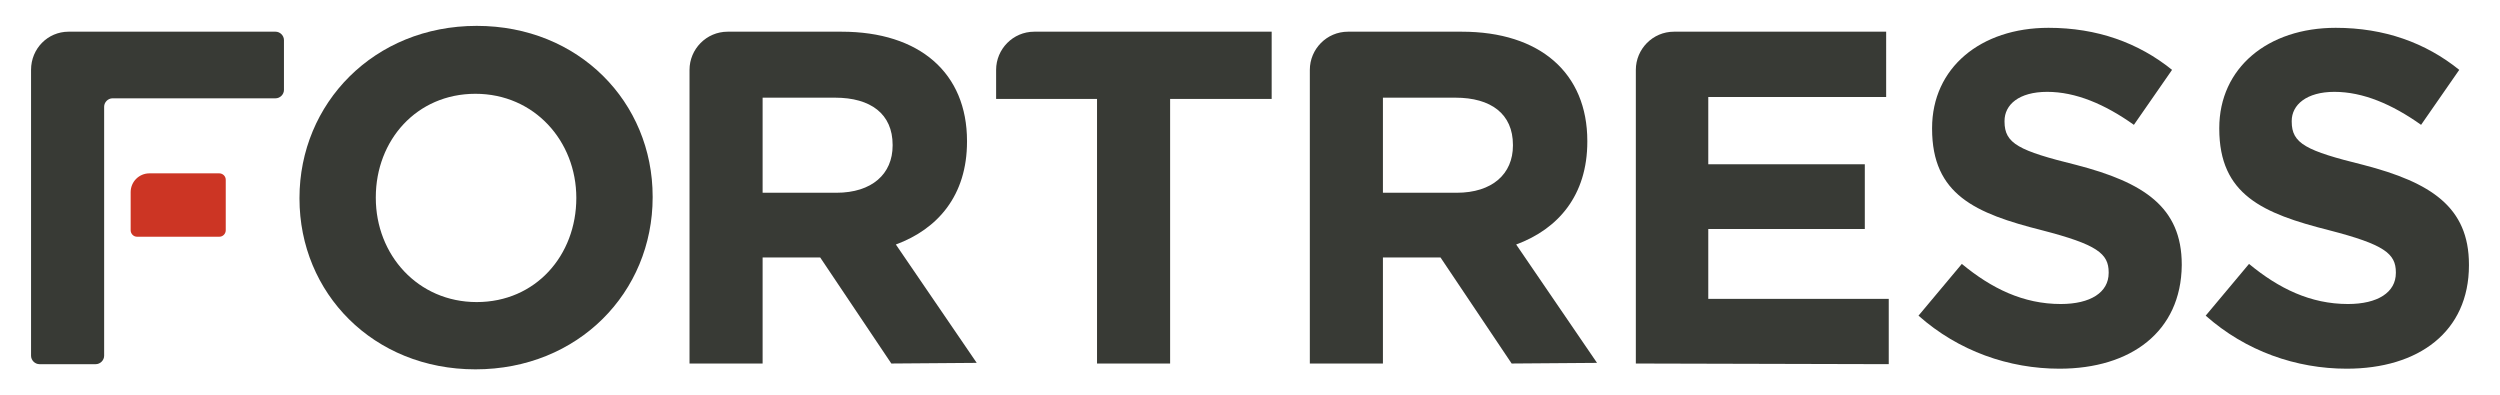<?xml version="1.0" encoding="UTF-8"?> <svg xmlns="http://www.w3.org/2000/svg" xmlns:xlink="http://www.w3.org/1999/xlink" version="1.1" id="Layer_1" x="0px" y="0px" viewBox="0 0 386.5 61.1" style="enable-background:new 0 0 386.5 61.1;" xml:space="preserve"> <style type="text/css"> .st0{fill:#383A35;} .st1{fill:#CC3524;} </style> <g id="Layer_1_1_"> <g> <g> <path class="st0" d="M73.5,57.1c-15.8,0-27.2-11.8-27.2-26.4v-0.1C46.3,16,57.8,4,73.7,4c15.8,0,27.2,11.8,27.2,26.4v0.1 C100.9,45.2,89.4,57.1,73.5,57.1z M89.1,30.6c0-8.8-6.5-16.1-15.6-16.1s-15.4,7.2-15.4,16v0.1c0,8.8,6.5,16.1,15.6,16.1 S89.1,39.5,89.1,30.6L89.1,30.6z"></path> <path class="st0" d="M137.8,56.2l-11-16.4h-8.9v16.4h-11.3V10.8c0-3.2,2.6-5.9,5.9-5.9h17.6c12.1,0,19.4,6.4,19.4,16.9v0.1 c0,8.3-4.5,13.5-11,15.9L151,56.1L137.8,56.2L137.8,56.2z M138,22.4c0-4.8-3.4-7.3-8.9-7.3h-11.2v14.7h11.4 c5.5,0,8.7-2.9,8.7-7.3V22.4z"></path> <path class="st0" d="M180.9,15.3v40.9h-11.3V15.3H154v-4.5c0-3.2,2.6-5.9,5.9-5.9h36.7v10.4H180.9z"></path> <path class="st0" d="M233.7,56.2l-11-16.4h-8.9v16.4h-11.3V10.8c0-3.2,2.6-5.9,5.9-5.9H226c12.1,0,19.4,6.4,19.4,16.9v0.1 c0,8.3-4.5,13.5-11,15.9l12.5,18.3L233.7,56.2L233.7,56.2z M233.9,22.4c0-4.8-3.4-7.3-8.9-7.3h-11.2v14.7h11.4 c5.5,0,8.7-2.9,8.7-7.3V22.4z"></path> <path class="st0" d="M252.9,56.2V10.8c0-3.2,2.6-5.9,5.9-5.9h32.8V15h-27.5v10.4h24.2v10h-24.2v10.8H292v10.1L252.9,56.2 L252.9,56.2z"></path> <path class="st0" d="M318.4,57c-7.8,0-15.6-2.7-21.8-8.2l6.7-8c4.6,3.8,9.5,6.2,15.3,6.2c4.6,0,7.4-1.8,7.4-4.8v-0.1 c0-2.9-1.8-4.3-10.3-6.5c-10.3-2.6-17-5.5-17-15.7v-0.1c0-9.3,7.5-15.5,18-15.5c7.5,0,13.9,2.3,19.1,6.5l-5.9,8.5 c-4.5-3.2-9-5.1-13.4-5.1s-6.6,2-6.6,4.5v0.1c0,3.4,2.2,4.5,11.1,6.7c10.4,2.7,16.3,6.5,16.3,15.4V41 C337.2,51.3,329.4,57,318.4,57z"></path> <path class="st0" d="M362.8,57c-7.8,0-15.6-2.7-21.8-8.2l6.7-8c4.6,3.8,9.5,6.2,15.3,6.2c4.6,0,7.4-1.8,7.4-4.8v-0.1 c0-2.9-1.8-4.3-10.3-6.5c-10.3-2.6-17-5.5-17-15.7v-0.1c0-9.3,7.5-15.5,18-15.5c7.5,0,13.9,2.3,19.1,6.5l-5.9,8.5 c-4.5-3.2-9-5.1-13.4-5.1c-4.3,0-6.6,2-6.6,4.5v0.1c0,3.4,2.2,4.5,11.1,6.7c10.4,2.7,16.3,6.5,16.3,15.4V41 C381.7,51.3,373.9,57,362.8,57z"></path> <g> <path class="st0" d="M4.8,10.8V55c0,0.7,0.6,1.3,1.3,1.3h8.7c0.7,0,1.3-0.6,1.3-1.3V16.5c0-0.7,0.6-1.3,1.3-1.3h25.2 c0.7,0,1.3-0.6,1.3-1.3V6.2c0-0.7-0.6-1.3-1.3-1.3h-32C7.4,4.9,4.8,7.5,4.8,10.8z"></path> </g> <path class="st1" d="M21.2,36.6h12.7c0.6,0,1-0.5,1-1v-7.8c0-0.6-0.5-1-1-1H23.1c-1.6,0-2.9,1.3-2.9,2.9v5.9 C20.2,36.1,20.6,36.6,21.2,36.6z"></path> </g> </g> </g> <g id="Isolation_Mode"></g> </svg> 